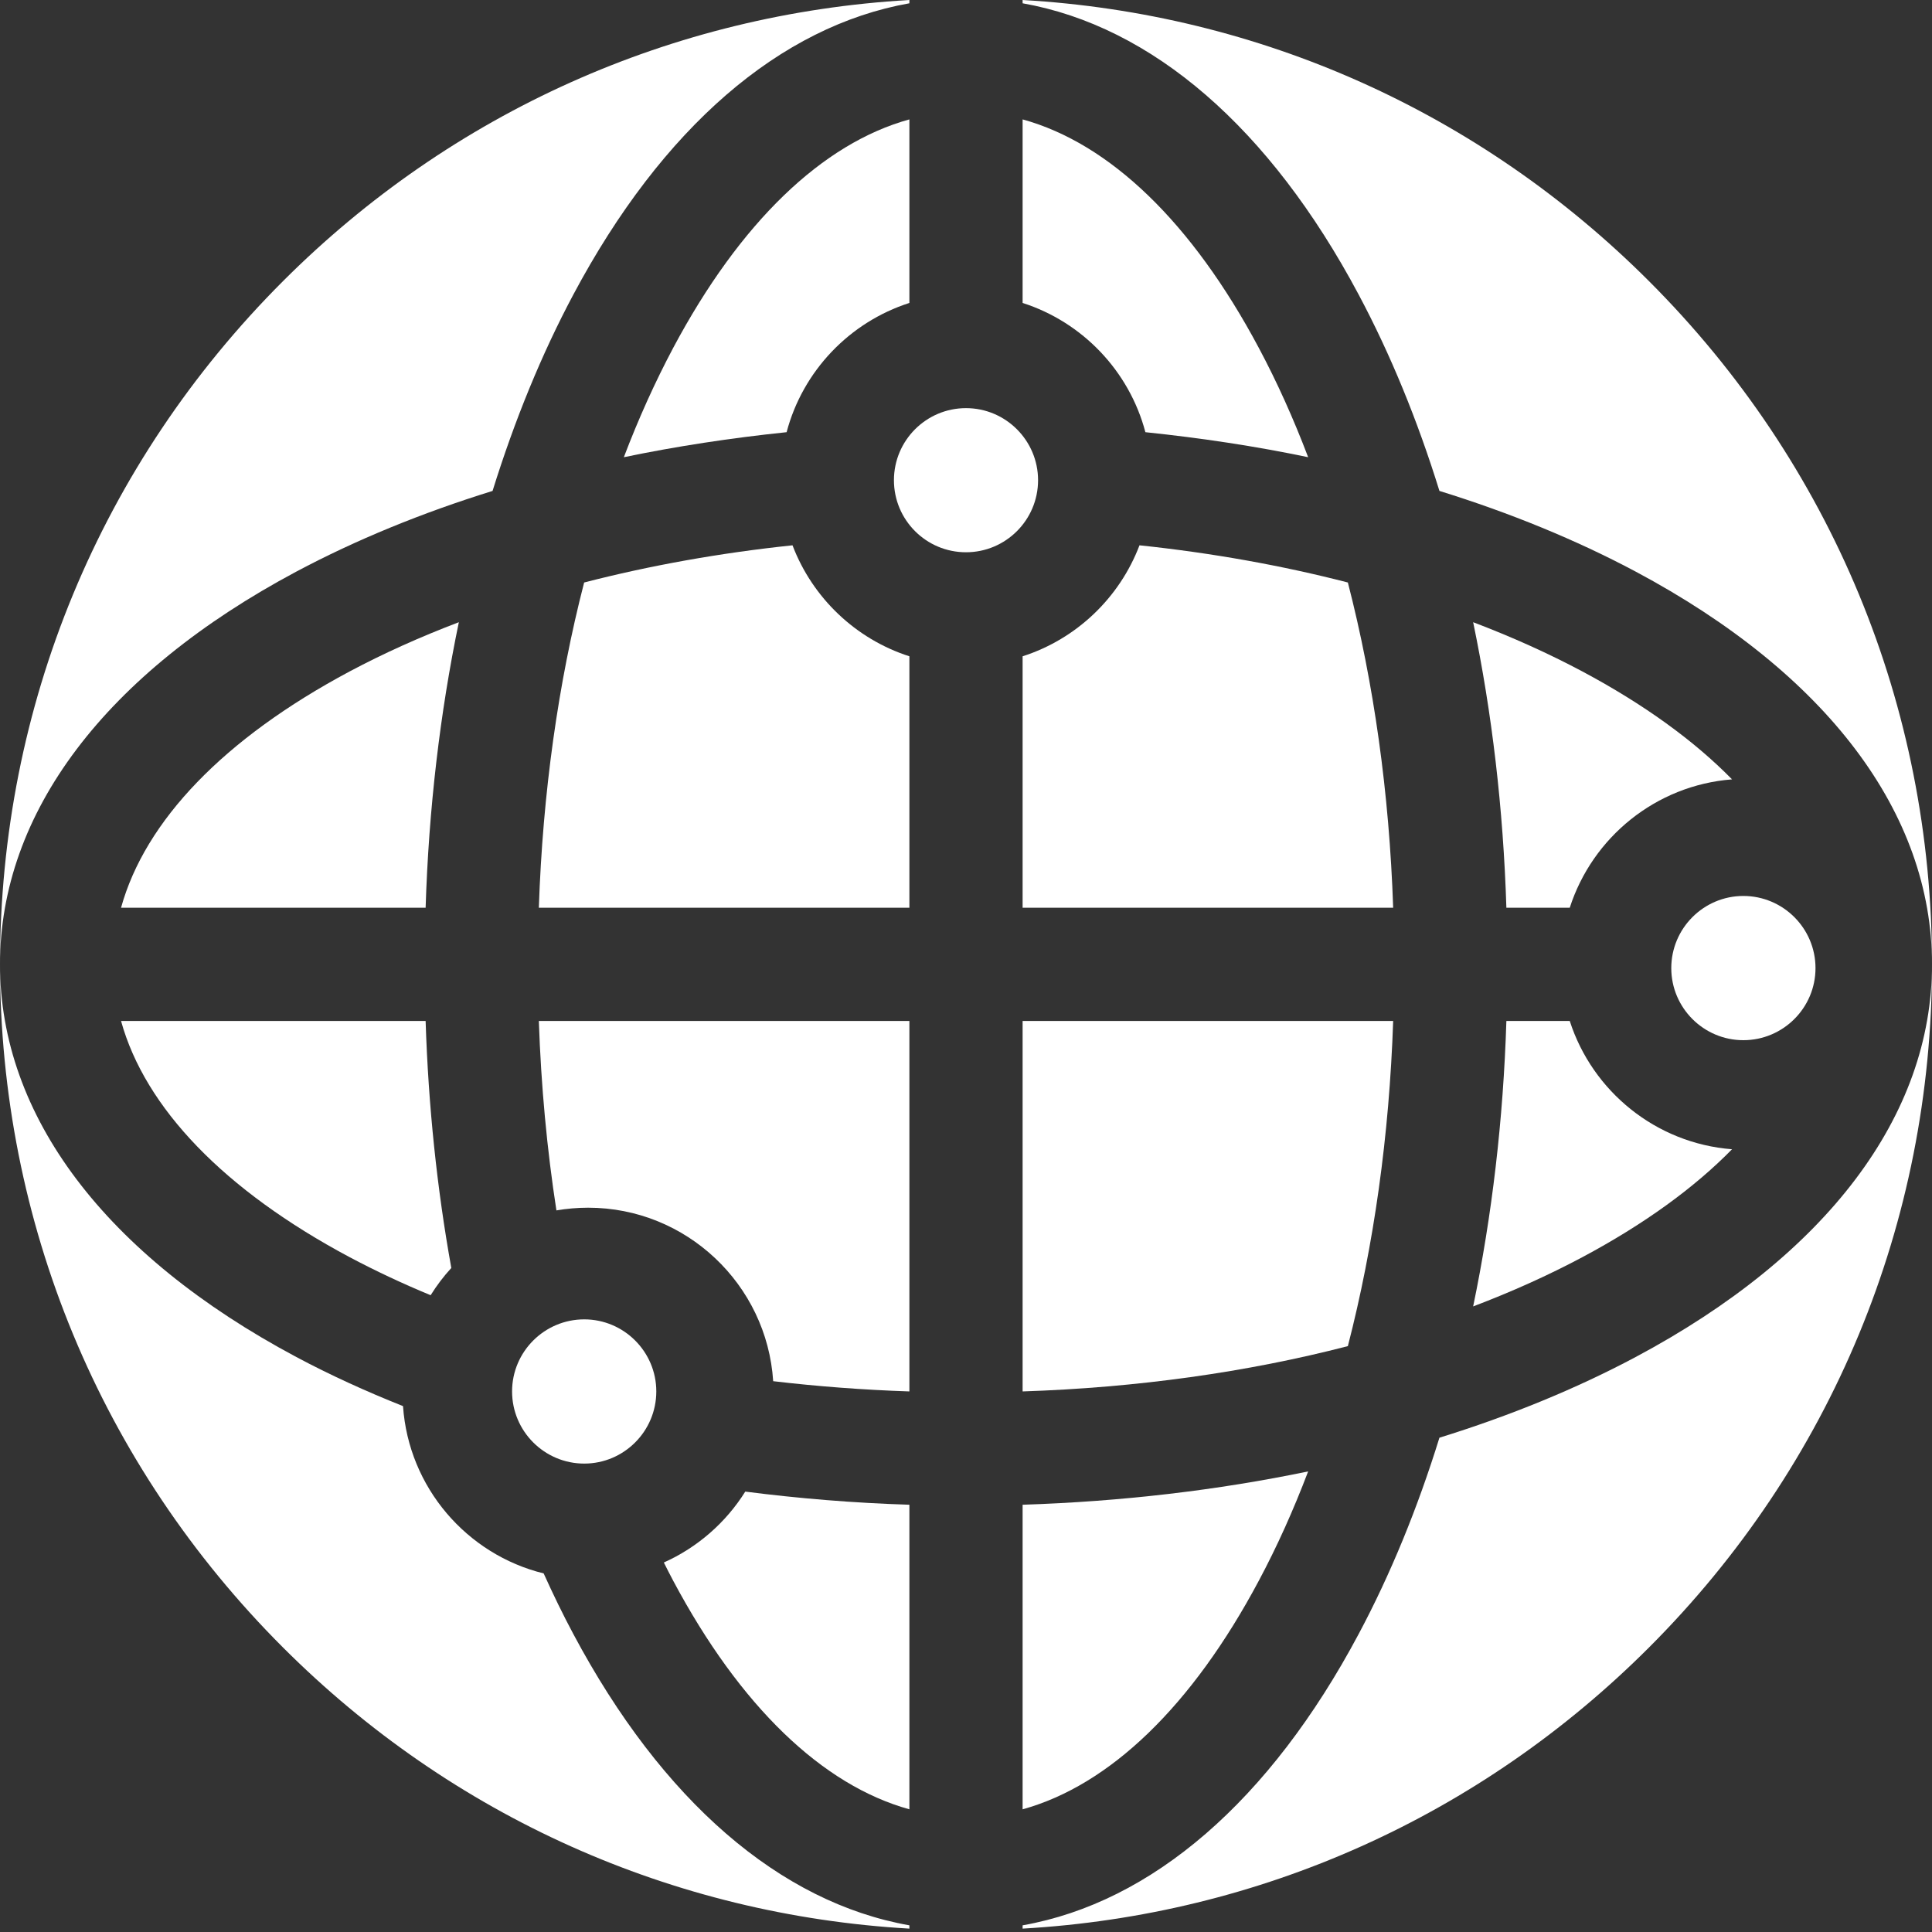 <svg width="20" height="20" viewBox="0 0 20 20" fill="none" xmlns="http://www.w3.org/2000/svg">
<rect x="0" y="0" width="20" height="20" fill="#333333" stroke="none"/>
<path d="M14.422 10.569H10.586V14.404C11.771 14.365 12.911 14.205 13.953 13.935C14.222 12.893 14.382 11.754 14.422 10.569Z" fill="white"/>
<path d="M3.619 6.951C2.32 7.644 1.502 8.496 1.253 9.397H4.406C4.438 8.374 4.555 7.379 4.75 6.441C4.35 6.593 3.972 6.763 3.619 6.951Z" fill="white"/>
<path d="M10.586 0V0.034C11.925 0.271 13.144 1.321 14.065 3.05C14.394 3.667 14.674 4.35 14.901 5.082C15.633 5.309 16.316 5.589 16.932 5.917C18.91 6.972 20 8.416 20 9.983C20 7.311 18.96 4.8 17.071 2.911C15.321 1.161 13.037 0.141 10.586 0Z" fill="white"/>
<path d="M0 9.983C0 8.416 1.089 6.972 3.068 5.917C3.684 5.589 4.367 5.309 5.099 5.082C5.327 4.35 5.606 3.667 5.935 3.05C6.856 1.321 8.075 0.271 9.414 0.034V2.98023e-07C6.963 0.141 4.679 1.161 2.929 2.911C1.04 4.8 0 7.311 0 9.983Z" fill="white"/>
<path d="M13.031 16.364C13.22 16.01 13.39 15.632 13.542 15.232C12.604 15.427 11.609 15.544 10.586 15.577V18.73C11.487 18.481 12.339 17.663 13.031 16.364Z" fill="white"/>
<path d="M16.932 14.048C16.316 14.376 15.633 14.656 14.901 14.883C14.674 15.615 14.394 16.298 14.065 16.915C13.144 18.644 11.925 19.694 10.586 19.931V19.965C13.037 19.825 15.321 18.804 17.071 17.054C18.96 15.165 20 12.654 20 9.983C20 11.55 18.91 12.993 16.932 14.048Z" fill="white"/>
<path d="M6.872 16.175C6.904 16.239 6.936 16.302 6.969 16.364C7.661 17.663 8.513 18.481 9.414 18.73V15.577C8.837 15.559 8.269 15.512 7.715 15.441C7.514 15.762 7.22 16.019 6.872 16.175Z" fill="white"/>
<path d="M8.204 5.645C7.453 5.724 6.729 5.854 6.047 6.03C5.778 7.072 5.618 8.211 5.578 9.397H9.414V6.794C8.857 6.615 8.411 6.189 8.204 5.645Z" fill="white"/>
<path d="M9.414 19.965V19.931C8.075 19.694 6.856 18.644 5.935 16.915C5.827 16.713 5.725 16.503 5.628 16.288C4.832 16.092 4.23 15.398 4.172 14.556C3.785 14.402 3.415 14.233 3.068 14.048C1.089 12.993 0 11.55 0 9.983C0 12.654 1.04 15.165 2.929 17.054C4.679 18.804 6.963 19.824 9.414 19.965Z" fill="white"/>
<path d="M13.953 6.03C13.271 5.854 12.547 5.724 11.796 5.645C11.589 6.189 11.143 6.615 10.586 6.794V9.397H14.422C14.382 8.211 14.222 7.072 13.953 6.03Z" fill="white"/>
<path d="M5.76 12.53C5.866 12.512 5.976 12.502 6.088 12.502C7.105 12.502 7.939 13.297 8.004 14.298C8.464 14.352 8.935 14.388 9.414 14.404V10.569H5.578C5.601 11.24 5.662 11.897 5.76 12.53Z" fill="white"/>
<path d="M11.857 4.474C12.434 4.534 12.998 4.619 13.542 4.733C13.39 4.333 13.22 3.955 13.031 3.601C12.339 2.302 11.487 1.484 10.586 1.236V3.136C11.206 3.335 11.69 3.841 11.857 4.474Z" fill="white"/>
<path d="M16.381 13.014C17.016 12.675 17.536 12.299 17.93 11.897C17.141 11.836 16.484 11.296 16.25 10.569H15.594C15.562 11.591 15.445 12.586 15.25 13.524C15.65 13.372 16.028 13.202 16.381 13.014Z" fill="white"/>
<path d="M1.253 10.569C1.502 11.469 2.32 12.321 3.619 13.014C3.885 13.155 4.165 13.287 4.458 13.408C4.521 13.307 4.592 13.213 4.672 13.126C4.524 12.306 4.434 11.448 4.406 10.569H1.253Z" fill="white"/>
<path d="M6.969 3.601C6.781 3.955 6.61 4.333 6.458 4.733C7.002 4.62 7.566 4.534 8.143 4.474C8.31 3.841 8.794 3.335 9.414 3.136V1.236C8.513 1.484 7.661 2.302 6.969 3.601Z" fill="white"/>
<path d="M16.25 9.397C16.484 8.669 17.141 8.129 17.93 8.068C17.536 7.666 17.016 7.29 16.381 6.951C16.028 6.763 15.65 6.593 15.25 6.441C15.445 7.379 15.562 8.373 15.594 9.397L16.25 9.397Z" fill="white"/>
<path d="M10 5.717C9.588 5.717 9.254 5.383 9.254 4.971C9.254 4.56 9.588 4.225 10 4.225C10.411 4.225 10.746 4.56 10.746 4.971C10.746 5.383 10.411 5.717 10 5.717Z" fill="white"/>
<path d="M6.048 15.151C5.636 15.151 5.301 14.816 5.301 14.404C5.301 13.993 5.636 13.658 6.048 13.658C6.459 13.658 6.794 13.993 6.794 14.404C6.794 14.816 6.459 15.151 6.048 15.151Z" fill="white"/>
<path d="M18.047 10.768C17.636 10.768 17.301 10.433 17.301 10.022C17.301 9.61 17.636 9.275 18.047 9.275C18.459 9.275 18.794 9.61 18.794 10.022C18.794 10.433 18.459 10.768 18.047 10.768Z" fill="white"/>
</svg>
